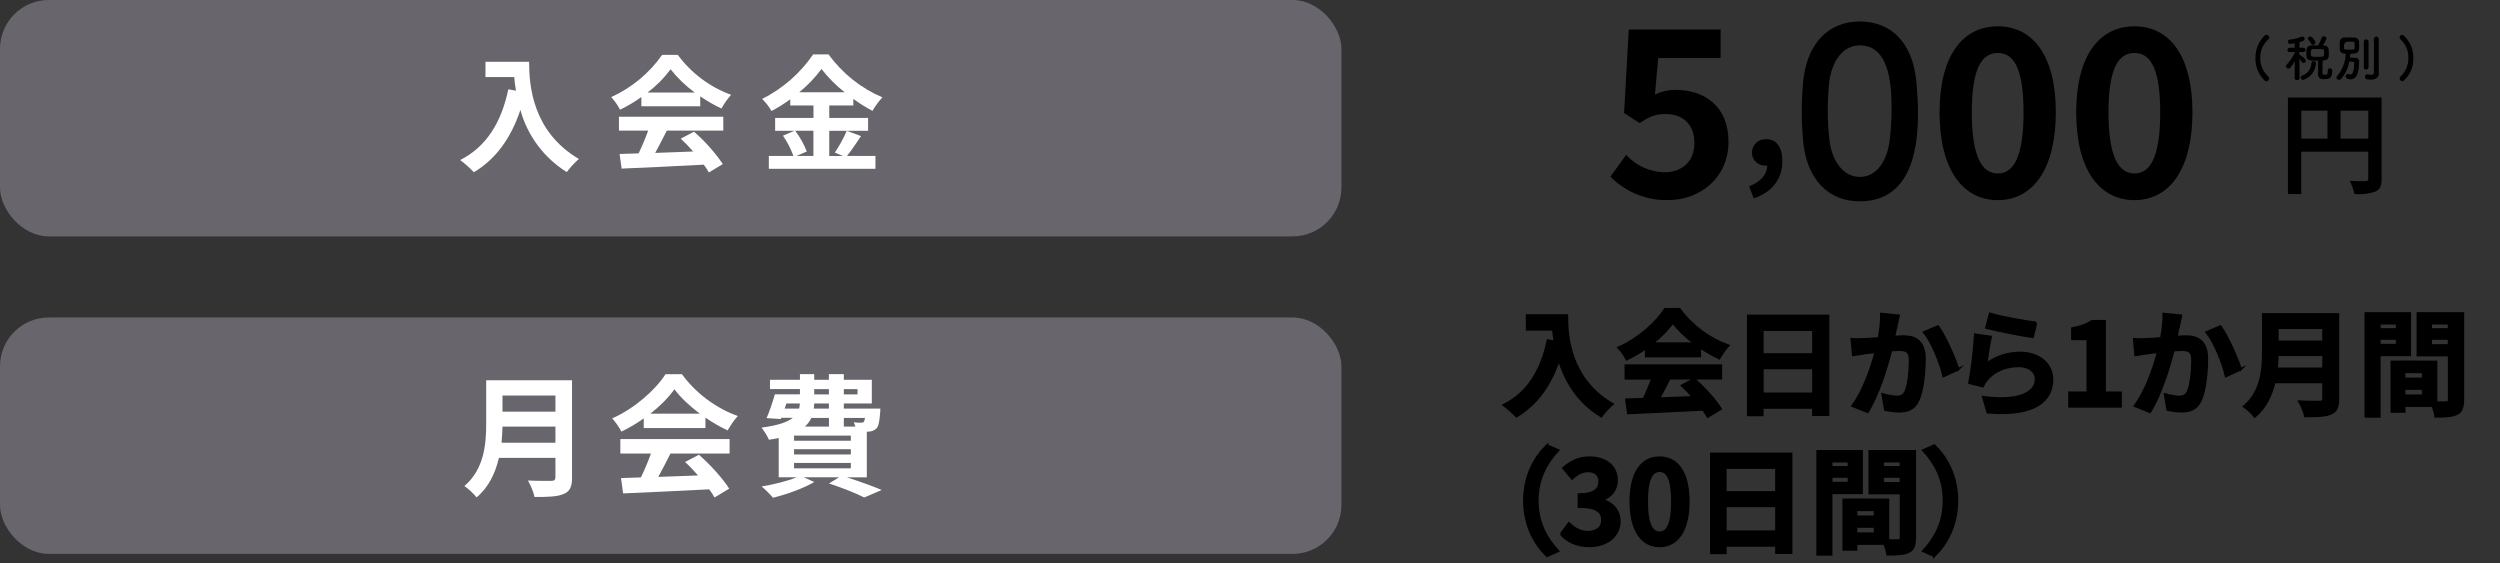 <?xml version="1.0" encoding="UTF-8"?>
<svg id="_レイヤー_2" data-name=" レイヤー 2" xmlns="http://www.w3.org/2000/svg" width="495.69" height="111.69" viewBox="0 0 495.69 111.69">
  <rect x="0" y="0" width="495.69" height="111.69" fill="#333333" stroke="none"/>
  <defs>
    <style>
      .cls-1 {
        fill: #68666c;
      }

      .cls-2 {
        stroke: #000;
        stroke-miterlimit: 10;
        stroke-width: .5px;
      }

      .cls-3 {
        fill: #fff;
      }
    </style>
  </defs>
  <rect class="cls-1" width="265.97" height="46.87" rx="9.68" ry="9.68"/>
  <path class="cls-3" d="M104.91,12.25c0,4.72.67,13.85,9.87,19.27-.89.78-1.7,1.65-2.4,2.6-4.51-2.81-7.79-7.21-9.2-12.32-1.87,5.6-4.87,9.75-9.22,12.35-.84-.88-1.76-1.69-2.72-2.42,5.2-2.62,8.17-7.45,9.55-14.02l1.52.27c-.18-.95-.27-1.85-.35-2.7h-5.7v-3.02h8.65,0Z"/>
  <path class="cls-3" d="M127.16,19.25c-1.33.95-2.75,1.79-4.22,2.5-.47-.91-1.06-1.75-1.75-2.5,4.06-1.84,7.54-4.73,10.1-8.37h3.1c2.67,3.62,6.35,6.38,10.57,7.92-.74.84-1.38,1.75-1.92,2.72-1.46-.69-2.87-1.51-4.2-2.42v1.97h-11.67v-1.82h-.01ZM122.74,23.15h20.67v2.75h-11.2c-.73,1.47-1.55,3.02-2.3,4.42,2.4-.08,4.97-.18,7.52-.28-.77-.9-1.58-1.75-2.45-2.55l2.62-1.38c2.18,1.89,4.1,4.05,5.72,6.42l-2.77,1.67c-.3-.54-.63-1.06-1-1.55-5.87.33-12.05.58-16.3.78l-.4-2.9,3.77-.12c.71-1.47,1.34-2.98,1.9-4.52h-5.8v-2.75h.02ZM137.76,18.35c-1.8-1.31-3.42-2.87-4.8-4.62-1.29,1.75-2.84,3.31-4.57,4.62h9.37Z"/>
  <path class="cls-3" d="M170.73,26.97c-.95,1.38-1.92,2.9-2.8,3.95h5.65v2.55h-21.14v-2.55h4.87c-.51-1.43-1.21-2.78-2.07-4.02l2.27-.97h-3.82v-2.55h7.6v-2.47h-4.6v-1.22c-1.19.86-2.43,1.64-3.72,2.32-.51-.88-1.13-1.68-1.85-2.4,4.06-2.03,7.54-5.07,10.1-8.82h3.07c2.72,3.76,6.41,6.7,10.67,8.52-.76.81-1.43,1.71-1.97,2.67-1.32-.7-2.59-1.49-3.8-2.37v1.3h-4.77v2.47h7.7v2.55h-7.7v5h2.72l-1.62-.67c.93-1.36,1.72-2.81,2.37-4.32l2.85,1.05v-.02ZM157.66,25.92c.96,1.26,1.73,2.65,2.3,4.12l-2.05.88h3.37v-5h-3.62ZM167.48,18.3c-1.72-1.35-3.26-2.9-4.6-4.62-1.28,1.72-2.76,3.27-4.42,4.62h9.02Z"/>
  <path d="M319.3,35.03l3.13-4.32c1.93,2.12,4.63,3.36,7.5,3.45,3.54,0,6.03-2.07,6.03-5.8s-2.3-5.75-5.75-5.75c-2.02,0-3.13.51-5.11,1.79l-3.08-1.98.92-16.56h18.22v5.66h-12.38l-.64,7.22c1.28-.61,2.68-.92,4.09-.92,5.7,0,10.49,3.22,10.49,10.3s-5.61,11.55-11.92,11.55c-4.31.12-8.48-1.57-11.5-4.65h0Z"/>
  <path d="M346.79,36.94c2.34-.87,3.63-2.43,3.6-4.11h-.27c-1.43.09-2.66-.99-2.75-2.41v-.2c.02-1.46,1.22-2.64,2.69-2.62h.16c2.04,0,3.18,1.62,3.18,4.35,0,3.51-2.04,6.18-5.67,7.38l-.93-2.4h-.01Z"/>
  <path d="M357.52,27.95c-.18-1.98-.28-3.91-.28-5.84,0-1.75.09-3.54.23-5.43.64-8,5.01-12.42,11.27-12.42s10.49,4.23,11.23,11.92c.18,2.02.32,4.05.32,6.03,0,5.2-.41,17.71-11.55,17.71-6.12,0-10.49-4.23-11.23-11.96h0ZM374.64,28.13c.28-2.15.42-4.32.41-6.49,0-3.54,0-12.65-6.3-12.65-3.22,0-5.66,2.94-6.12,7.87-.14,1.7-.23,3.4-.23,5.06,0,1.92.1,3.84.32,5.75.55,4.69,3.04,7.41,6.03,7.41s5.24-2.58,5.89-6.95h0Z"/>
  <path d="M384.57,22.29c0-11.22,4.55-17.07,11.55-17.07s11.5,5.89,11.5,17.07-4.51,17.39-11.5,17.39-11.55-6.12-11.55-17.39ZM401.22,22.29c0-9.2-2.16-11.78-5.11-11.78s-5.15,2.58-5.15,11.78,2.21,12.1,5.15,12.1,5.11-2.85,5.11-12.1Z"/>
  <path d="M411.66,22.29c0-11.22,4.55-17.07,11.55-17.07s11.5,5.89,11.5,17.07-4.51,17.39-11.5,17.39-11.55-6.12-11.55-17.39ZM428.32,22.29c0-9.2-2.16-11.78-5.11-11.78s-5.15,2.58-5.15,11.78,2.21,12.1,5.15,12.1,5.11-2.85,5.11-12.1h0Z"/>
  <path d="M449.04,15.99c-1.21-1.16-1.88-2.78-1.84-4.46-.04-1.68.62-3.29,1.82-4.47.1-.1.24-.16.39-.17.29,0,.52.24.53.53,0,.17-.09.33-.22.43-1.03.92-1.6,2.24-1.56,3.62-.03,1.39.54,2.73,1.57,3.68.12.1.18.24.18.39,0,.31-.24.56-.55.58-.12,0-.23-.05-.32-.13h0Z"/>
  <path d="M455.95,15.49c-.02.24-.23.43-.48.41h-.01c-.25,0-.49-.13-.49-.41h0l.04-3.38c-.25.46-.54.9-.88,1.3-.09.12-.24.19-.39.19-.26,0-.48-.2-.5-.46,0-.12.06-.24.15-.32.67-.71,1.22-1.52,1.63-2.41v-.11l-1.01.03h-.01c-.23.02-.43-.16-.45-.39v-.04c0-.24.19-.44.43-.44h1.02l-.02-.88c-.35.07-.79.14-.88.14-.25,0-.46-.2-.46-.45v-.02c0-.21.16-.39.37-.4.81-.07,1.59-.27,2.34-.58.05-.02.11-.03.16-.03.25.02.44.22.44.47,0,.29-.16.39-1.01.65,0,.21,0,.62-.02,1.1h.75c.24-.01.44.17.45.4v.04c0,.23-.17.42-.4.43h-.04l-.77-.02v.64s.07-.02.11-.02c.17,0,1.16.71,1.16,1.1,0,.25-.2.45-.45.47-.12,0-.23-.07-.3-.18-.16-.23-.33-.45-.52-.66.01,1.54.05,3.82.05,3.82h0ZM456.19,15.36c0-.16.1-.3.25-.36,1.07-.35,1.81-1.33,1.85-2.46,0-.24.2-.43.44-.43h0c.24-.01.45.18.46.42v.07c-.09,1.5-1.09,2.79-2.52,3.24-.27,0-.48-.21-.49-.48h0ZM461.54,13.95c-.01-.21.15-.39.36-.4h.05c.25-.02.46.16.48.41v.07c0,1.28-.4,1.67-1.59,1.67-.91,0-1.23-.27-1.23-1.13,0-.35.01-1.94.03-2.54-2.01,0-2.35-.02-2.35-1.38,0-.86,0-1.6,1.05-1.65.4-.02.86-.02,1.31-.02.27-.48.49-.98.68-1.49.05-.19.23-.32.42-.31.28,0,.52.19.55.47-.18.48-.42.93-.73,1.34h.12c.57.03,1.01.33,1.03.84.02.29.04.67.04.97,0,.57-.08,1.13-1.07,1.2h-.17c0,.54-.03,1.78-.03,2.3,0,.31,0,.53.37.53.57,0,.68-.08.68-.78v-.11h0ZM458.6,8.9c-.16,0-.3-.1-.36-.25-.14-.29-.32-.55-.55-.78-.06-.07-.1-.16-.1-.25.03-.22.22-.39.45-.38.46,0,1.06.87,1.06,1.17-.01.27-.23.48-.5.49h0ZM460.79,10.09c-.02-.35-.22-.36-1.17-.36h-1c-.33,0-.43.12-.43.74,0,.79,0,.8,1.32.8,1.22,0,1.29,0,1.29-.63v-.56h-.01Z"/>
  <path d="M464.15,15.68c-.1.1-.23.16-.37.16-.27,0-.5-.2-.52-.47,0-.12.05-.23.14-.31,1.06-1.23,1.66-2.79,1.69-4.41-.88,0-1.14-.37-1.17-.89,0-.23-.02-.5-.02-.76s0-.53.02-.73c.03-.46.42-.82.88-.82.34-.02.69-.03,1.03-.03s.68,0,1,.03c.45-.02.85.31.91.76.02.21.02.49.02.77,0,1.32-.04,1.68-1.73,1.68-.02.25-.06.52-.1.78h.55c.7,0,1.28.04,1.28.82v.05c-.05,1.43-.18,3.42-1.72,3.42-.22,0-.95-.06-.95-.59-.01-.25.19-.47.44-.48h0c.1,0,.19.03.28.07.07.04.14.05.22.05.53,0,.75-1.02.77-2.34,0-.23-.07-.23-1.01-.23-.2,1.3-.77,2.5-1.65,3.48h.01ZM465.66,8.25c-.59,0-.89.27-.89.81v.51c0,.21.13.28.92.28.97,0,1.15-.01,1.17-.32,0-.14.02-.31.02-.49,0-.57-.02-.77-.32-.77-.27-.01-.6-.02-.91-.02h.01ZM468.69,8.25c0-.24.19-.44.43-.45h.04c.25-.01.46.17.47.42v5.13c0,.24-.2.43-.44.43h-.03c-.24.02-.45-.15-.47-.39v-5.14ZM471.69,14.47v.02c0,.6-.4,1.31-1.62,1.31-.97,0-1.16-.22-1.16-.57-.02-.25.17-.48.42-.5h.11c.22.06.45.1.68.11.27.04.52-.14.57-.41v-6.72c.01-.27.24-.47.5-.46.25.01.45.21.46.46v5.54l.02,1.21h.02Z"/>
  <path d="M476.32,16.09c-.29-.01-.53-.26-.53-.55,0-.15.08-.29.19-.39,1.02-.95,1.57-2.3,1.54-3.69.04-1.37-.51-2.68-1.52-3.61-.14-.1-.22-.26-.22-.43,0-.27.22-.49.49-.49.15,0,.29.07.4.17,1.21,1.15,1.88,2.77,1.84,4.44.04,1.67-.63,3.28-1.86,4.42-.09.08-.21.13-.33.13h0Z"/>
  <path d="M472.22,35.42c0,1.43-.31,2.16-1.23,2.57-1.34.45-2.75.61-4.16.48-.2-.91-.52-1.79-.95-2.62,1.25.09,2.68.07,3.12.07.42-.02.57-.15.57-.53v-5.32h-13.29v8.41h-2.64v-19.14h18.57v16.08h.01ZM456.29,27.48h5.19v-5.54h-5.19v5.54ZM469.58,27.48v-5.54h-5.5v5.54h5.5Z"/>
  <rect class="cls-1" y="62.95" width="265.97" height="46.87" rx="9.68" ry="9.68"/>
  <g>
    <path class="cls-2" d="M310.67,62.55c0,4.31.62,12.63,9,17.58-.59.48-1.71,1.66-2.19,2.37-4.72-2.85-7.13-7.16-8.39-11.24-1.71,5.11-4.45,8.89-8.41,11.26-.5-.57-1.78-1.69-2.48-2.21,4.74-2.39,7.45-6.79,8.71-12.79l1.39.25c-.16-.87-.25-1.69-.32-2.46h-5.2v-2.76h7.89Z"/>
    <path class="cls-2" d="M326.4,68.94c-1.21.87-2.53,1.64-3.85,2.28-.32-.66-1.03-1.69-1.6-2.28,3.88-1.71,7.5-4.95,9.21-7.64h2.83c2.42,3.35,6.04,5.95,9.64,7.23-.68.71-1.28,1.69-1.76,2.48-1.25-.59-2.58-1.34-3.83-2.21v1.8h-10.65v-1.66ZM322.36,72.49h18.85v2.51h-10.21c-.66,1.34-1.41,2.76-2.1,4.03,2.19-.07,4.54-.16,6.86-.25-.71-.82-1.48-1.64-2.23-2.33l2.39-1.25c2.03,1.78,4.15,4.15,5.22,5.86l-2.53,1.53c-.23-.43-.55-.91-.91-1.41-5.36.3-10.99.52-14.86.71l-.36-2.64,3.44-.11c.62-1.28,1.25-2.78,1.73-4.13h-5.29v-2.51ZM336.06,68.12c-1.76-1.32-3.33-2.8-4.38-4.22-.98,1.39-2.44,2.87-4.17,4.22h8.55Z"/>
    <path class="cls-2" d="M362.47,62.64v19.6h-2.92v-1.44h-10.12v1.48h-2.8v-19.65h15.84ZM349.44,65.38v4.9h10.12v-4.9h-10.12ZM359.56,78.08v-5.11h-10.12v5.11h10.12Z"/>
    <path class="cls-2" d="M376.01,64.47c-.16.68-.32,1.53-.48,2.35.75-.05,1.44-.09,1.92-.09,2.42,0,4.13,1.07,4.13,4.35,0,2.69-.32,6.38-1.3,8.37-.75,1.6-2.03,2.1-3.74,2.1-.89,0-1.96-.16-2.74-.32l-.5-3.01c.89.25,2.19.48,2.8.48.75,0,1.34-.23,1.71-.98.62-1.3.91-4.06.91-6.31,0-1.82-.78-2.07-2.21-2.07-.36,0-.93.05-1.57.09-.87,3.47-2.55,8.87-4.65,12.22l-2.96-1.19c2.21-2.99,3.78-7.59,4.6-10.71-.82.09-1.53.18-1.96.23-.64.11-1.85.27-2.53.39l-.27-3.1c.82.07,1.6.02,2.44,0,.71-.02,1.78-.09,2.94-.18.32-1.73.5-3.4.48-4.83l3.4.34c-.14.59-.3,1.32-.41,1.89ZM388.27,73.2l-2.9,1.35c-.59-2.53-2.21-6.66-3.83-8.66l2.71-1.16c1.41,1.96,3.33,6.31,4.01,8.48Z"/>
    <path class="cls-2" d="M393.85,72.15c2.07-1.5,4.33-2.17,6.72-2.17,3.99,0,6.31,2.46,6.31,5.22,0,4.15-3.28,7.34-12.77,6.54l-.87-2.99c6.84.93,10.46-.73,10.46-3.62,0-1.48-1.41-2.58-3.4-2.58-2.58,0-4.9.96-6.34,2.69-.41.5-.64.87-.84,1.32l-2.62-.66c.46-2.23.98-6.7,1.14-9.53l3.05.43c-.3,1.25-.71,4.03-.87,5.33ZM403.7,64.01l-.68,2.78c-2.3-.3-7.39-1.37-9.16-1.82l.73-2.74c2.17.68,7.13,1.55,9.12,1.78Z"/>
    <path class="cls-2" d="M410.33,77.87h3.62v-10.67h-3.05v-2.07c1.69-.32,2.85-.75,3.92-1.44h2.48v14.18h3.17v2.71h-10.14v-2.71Z"/>
    <path class="cls-2" d="M432,64.47c-.16.68-.32,1.53-.48,2.35.75-.05,1.44-.09,1.92-.09,2.42,0,4.13,1.07,4.13,4.35,0,2.69-.32,6.38-1.3,8.37-.75,1.6-2.03,2.1-3.74,2.1-.89,0-1.96-.16-2.74-.32l-.5-3.01c.89.25,2.19.48,2.8.48.75,0,1.34-.23,1.71-.98.62-1.3.91-4.06.91-6.31,0-1.82-.78-2.07-2.21-2.07-.36,0-.93.05-1.57.09-.87,3.47-2.55,8.87-4.65,12.22l-2.96-1.19c2.21-2.99,3.78-7.59,4.6-10.71-.82.09-1.53.18-1.96.23-.64.11-1.85.27-2.53.39l-.27-3.1c.82.07,1.6.02,2.44,0,.71-.02,1.78-.09,2.94-.18.32-1.73.5-3.4.48-4.83l3.4.34c-.14.59-.3,1.32-.41,1.89ZM444.27,73.2l-2.9,1.35c-.59-2.53-2.21-6.66-3.83-8.66l2.71-1.16c1.41,1.96,3.33,6.31,4.01,8.48Z"/>
    <path class="cls-2" d="M463.57,79.1c0,1.64-.39,2.42-1.44,2.87-1.09.48-2.69.52-5.04.52-.16-.8-.71-2.1-1.14-2.85,1.6.09,3.51.07,4.01.07.55,0,.73-.18.73-.66v-3.31h-9.76c-.59,2.55-1.73,5.04-3.85,6.82-.41-.57-1.5-1.57-2.1-1.96,3.44-2.94,3.76-7.29,3.76-10.76v-7.5h14.82v16.76ZM460.7,73.13v-2.78h-9.14c-.02.87-.07,1.82-.16,2.78h9.3ZM451.55,64.99v2.78h9.14v-2.78h-9.14Z"/>
    <path class="cls-2" d="M471.77,70.37v12.2h-2.69v-20.43h8.73v8.23h-6.04ZM471.77,64.1v1.21h3.51v-1.21h-3.51ZM475.28,68.43v-1.3h-3.51v1.3h3.51ZM488.32,79.35c0,1.46-.3,2.26-1.21,2.69-.89.46-2.21.52-4.17.52-.07-.57-.32-1.41-.59-2.12h-5.65v1.16h-2.46v-9.85h1.12v-.02l7.66.02v8.07c.89.02,1.73.02,2.03,0,.41,0,.55-.14.55-.5v-8.91h-6.2v-8.27h8.94v17.21ZM480.45,73.75h-3.76v1.37h3.76v-1.37ZM480.45,78.46v-1.41h-3.76v1.41h3.76ZM481.96,64.1v1.21h3.62v-1.21h-3.62ZM485.58,68.48v-1.35h-3.62v1.35h3.62Z"/>
    <path class="cls-2" d="M306.73,88.33l2.17.96c-2.28,2.46-4.08,5.61-4.08,9.98s1.8,7.52,4.08,9.98l-2.17.96c-2.46-2.42-4.49-6.06-4.49-10.94s2.03-8.53,4.49-10.94Z"/>
    <path class="cls-2" d="M309.51,105.9l1.57-2.12c1,.98,2.23,1.73,3.76,1.73,1.71,0,2.87-.84,2.87-2.37,0-1.64-.98-2.69-4.65-2.69v-2.39c3.1,0,4.1-1.07,4.1-2.58,0-1.32-.82-2.1-2.26-2.1-1.21,0-2.19.55-3.19,1.48l-1.71-2.05c1.46-1.28,3.08-2.07,5.06-2.07,3.26,0,5.47,1.62,5.47,4.49,0,1.82-1.03,3.15-2.8,3.85v.11c1.89.52,3.35,1.94,3.35,4.15,0,3.1-2.71,4.9-5.93,4.9-2.67,0-4.47-1-5.65-2.35Z"/>
    <path class="cls-2" d="M323.34,99.43c0-5.84,2.28-8.69,5.72-8.69s5.7,2.87,5.7,8.69-2.26,8.82-5.7,8.82-5.72-3.01-5.72-8.82ZM331.59,99.43c0-4.72-1.07-6.09-2.53-6.09s-2.55,1.37-2.55,6.09,1.09,6.2,2.55,6.2,2.53-1.46,2.53-6.2Z"/>
    <path class="cls-2" d="M355.14,89.99v19.6h-2.92v-1.44h-10.12v1.48h-2.8v-19.65h15.84ZM342.1,92.73v4.9h10.12v-4.9h-10.12ZM352.22,105.42v-5.11h-10.12v5.11h10.12Z"/>
    <path class="cls-2" d="M363.08,97.72v12.2h-2.69v-20.43h8.73v8.23h-6.04ZM363.08,91.45v1.21h3.51v-1.21h-3.51ZM366.6,95.78v-1.3h-3.51v1.3h3.51ZM379.64,106.7c0,1.46-.3,2.26-1.21,2.69-.89.46-2.21.52-4.17.52-.07-.57-.32-1.41-.59-2.12h-5.65v1.16h-2.46v-9.85h1.12v-.02l7.66.02v8.07c.89.02,1.73.02,2.03,0,.41,0,.55-.14.55-.5v-8.91h-6.2v-8.27h8.94v17.21ZM371.77,101.09h-3.76v1.37h3.76v-1.37ZM371.77,105.81v-1.41h-3.76v1.41h3.76ZM373.28,91.45v1.21h3.62v-1.21h-3.62ZM376.9,95.83v-1.35h-3.62v1.35h3.62Z"/>
    <path class="cls-2" d="M383.53,110.21l-2.17-.96c2.28-2.46,4.08-5.61,4.08-9.98s-1.8-7.52-4.08-9.98l2.17-.96c2.46,2.42,4.49,6.06,4.49,10.94s-2.03,8.53-4.49,10.94Z"/>
  </g>
  <g>
    <path class="cls-3" d="M113.43,94.64c0,1.89-.44,2.78-1.65,3.3-1.26.55-3.09.6-5.79.6-.18-.92-.81-2.41-1.31-3.27,1.83.1,4.03.08,4.61.08.63,0,.84-.21.84-.76v-3.8h-11.21c-.68,2.93-1.99,5.79-4.43,7.83-.47-.65-1.73-1.81-2.41-2.25,3.95-3.38,4.32-8.38,4.32-12.36v-8.61h17.02v19.25ZM110.13,87.78v-3.19h-10.5c-.03,1-.08,2.09-.18,3.19h10.68ZM99.63,78.43v3.19h10.5v-3.19h-10.5Z"/>
    <path class="cls-3" d="M127.64,82.96c-1.39.99-2.91,1.89-4.43,2.62-.37-.76-1.18-1.94-1.83-2.62,4.45-1.96,8.61-5.68,10.58-8.77h3.25c2.78,3.85,6.94,6.83,11.08,8.3-.79.81-1.47,1.94-2.02,2.85-1.44-.68-2.96-1.54-4.4-2.54v2.07h-12.23v-1.91ZM123.01,87.05h21.65v2.88h-11.73c-.76,1.54-1.62,3.17-2.41,4.63,2.51-.08,5.21-.18,7.88-.29-.81-.94-1.7-1.89-2.57-2.67l2.75-1.44c2.33,2.04,4.77,4.77,6,6.73l-2.91,1.75c-.26-.5-.63-1.05-1.05-1.62-6.15.34-12.62.6-17.07.81l-.42-3.04,3.95-.13c.71-1.47,1.44-3.19,1.99-4.74h-6.07v-2.88ZM138.75,82.02c-2.02-1.52-3.82-3.22-5.03-4.84-1.13,1.6-2.8,3.3-4.79,4.84h9.82Z"/>
    <path class="cls-3" d="M167.91,94.64c2.51.81,5.26,1.81,6.91,2.51l-3.46,1.49c-1.54-.79-4.27-1.89-6.99-2.78l1.99-1.23h-6.99l2.07.94c-2.17,1.28-5.5,2.46-8.17,3.12-.5-.6-1.6-1.7-2.25-2.23,2.44-.42,5.11-1.07,6.94-1.83h-3.56v-7.78c-.6.13-1.23.24-1.94.34-.26-.65-1-1.83-1.47-2.41,3.25-.42,5.13-1.07,6.21-1.94h-2.3l-.08.24-2.83-.18c.58-1.28,1.2-3.17,1.65-4.71h4.97v-1.05h-5.94v-1.83h5.94v-1.13h2.83v1.13h2.91v-1.13h2.96v1.13h5.55v4.69h-5.55v1.02h7.25s-.03.52-.05.81c-.13,1.7-.29,2.64-.73,3.12-.39.39-.97.6-1.52.63-.1,0-.24.03-.39.03v9.03h-3.95ZM155.58,81.02h2.85c.1-.31.16-.65.16-1.02h-2.67l-.34,1.02ZM168.7,86.37h-11.26v1.02h11.26v-1.02ZM168.7,89.06h-11.26v1.05h11.26v-1.05ZM157.44,92.86h11.26v-1.07h-11.26v1.07ZM160.87,82.86c-.29.63-.71,1.2-1.28,1.73h4.77v-1.73h-3.48ZM164.35,80h-2.91c-.03.34-.05.68-.08,1.02h2.99v-1.02ZM161.44,78.2h2.91v-1.05h-2.91v1.05ZM167.31,77.15v1.05h2.72v-1.05h-2.72ZM167.31,82.86v1.73h2.28c-.08-.31-.21-.63-.31-.86.6.08,1.15.1,1.44.08.24,0,.39,0,.55-.18.1-.13.18-.37.24-.76h-4.19Z"/>
  </g>
</svg>